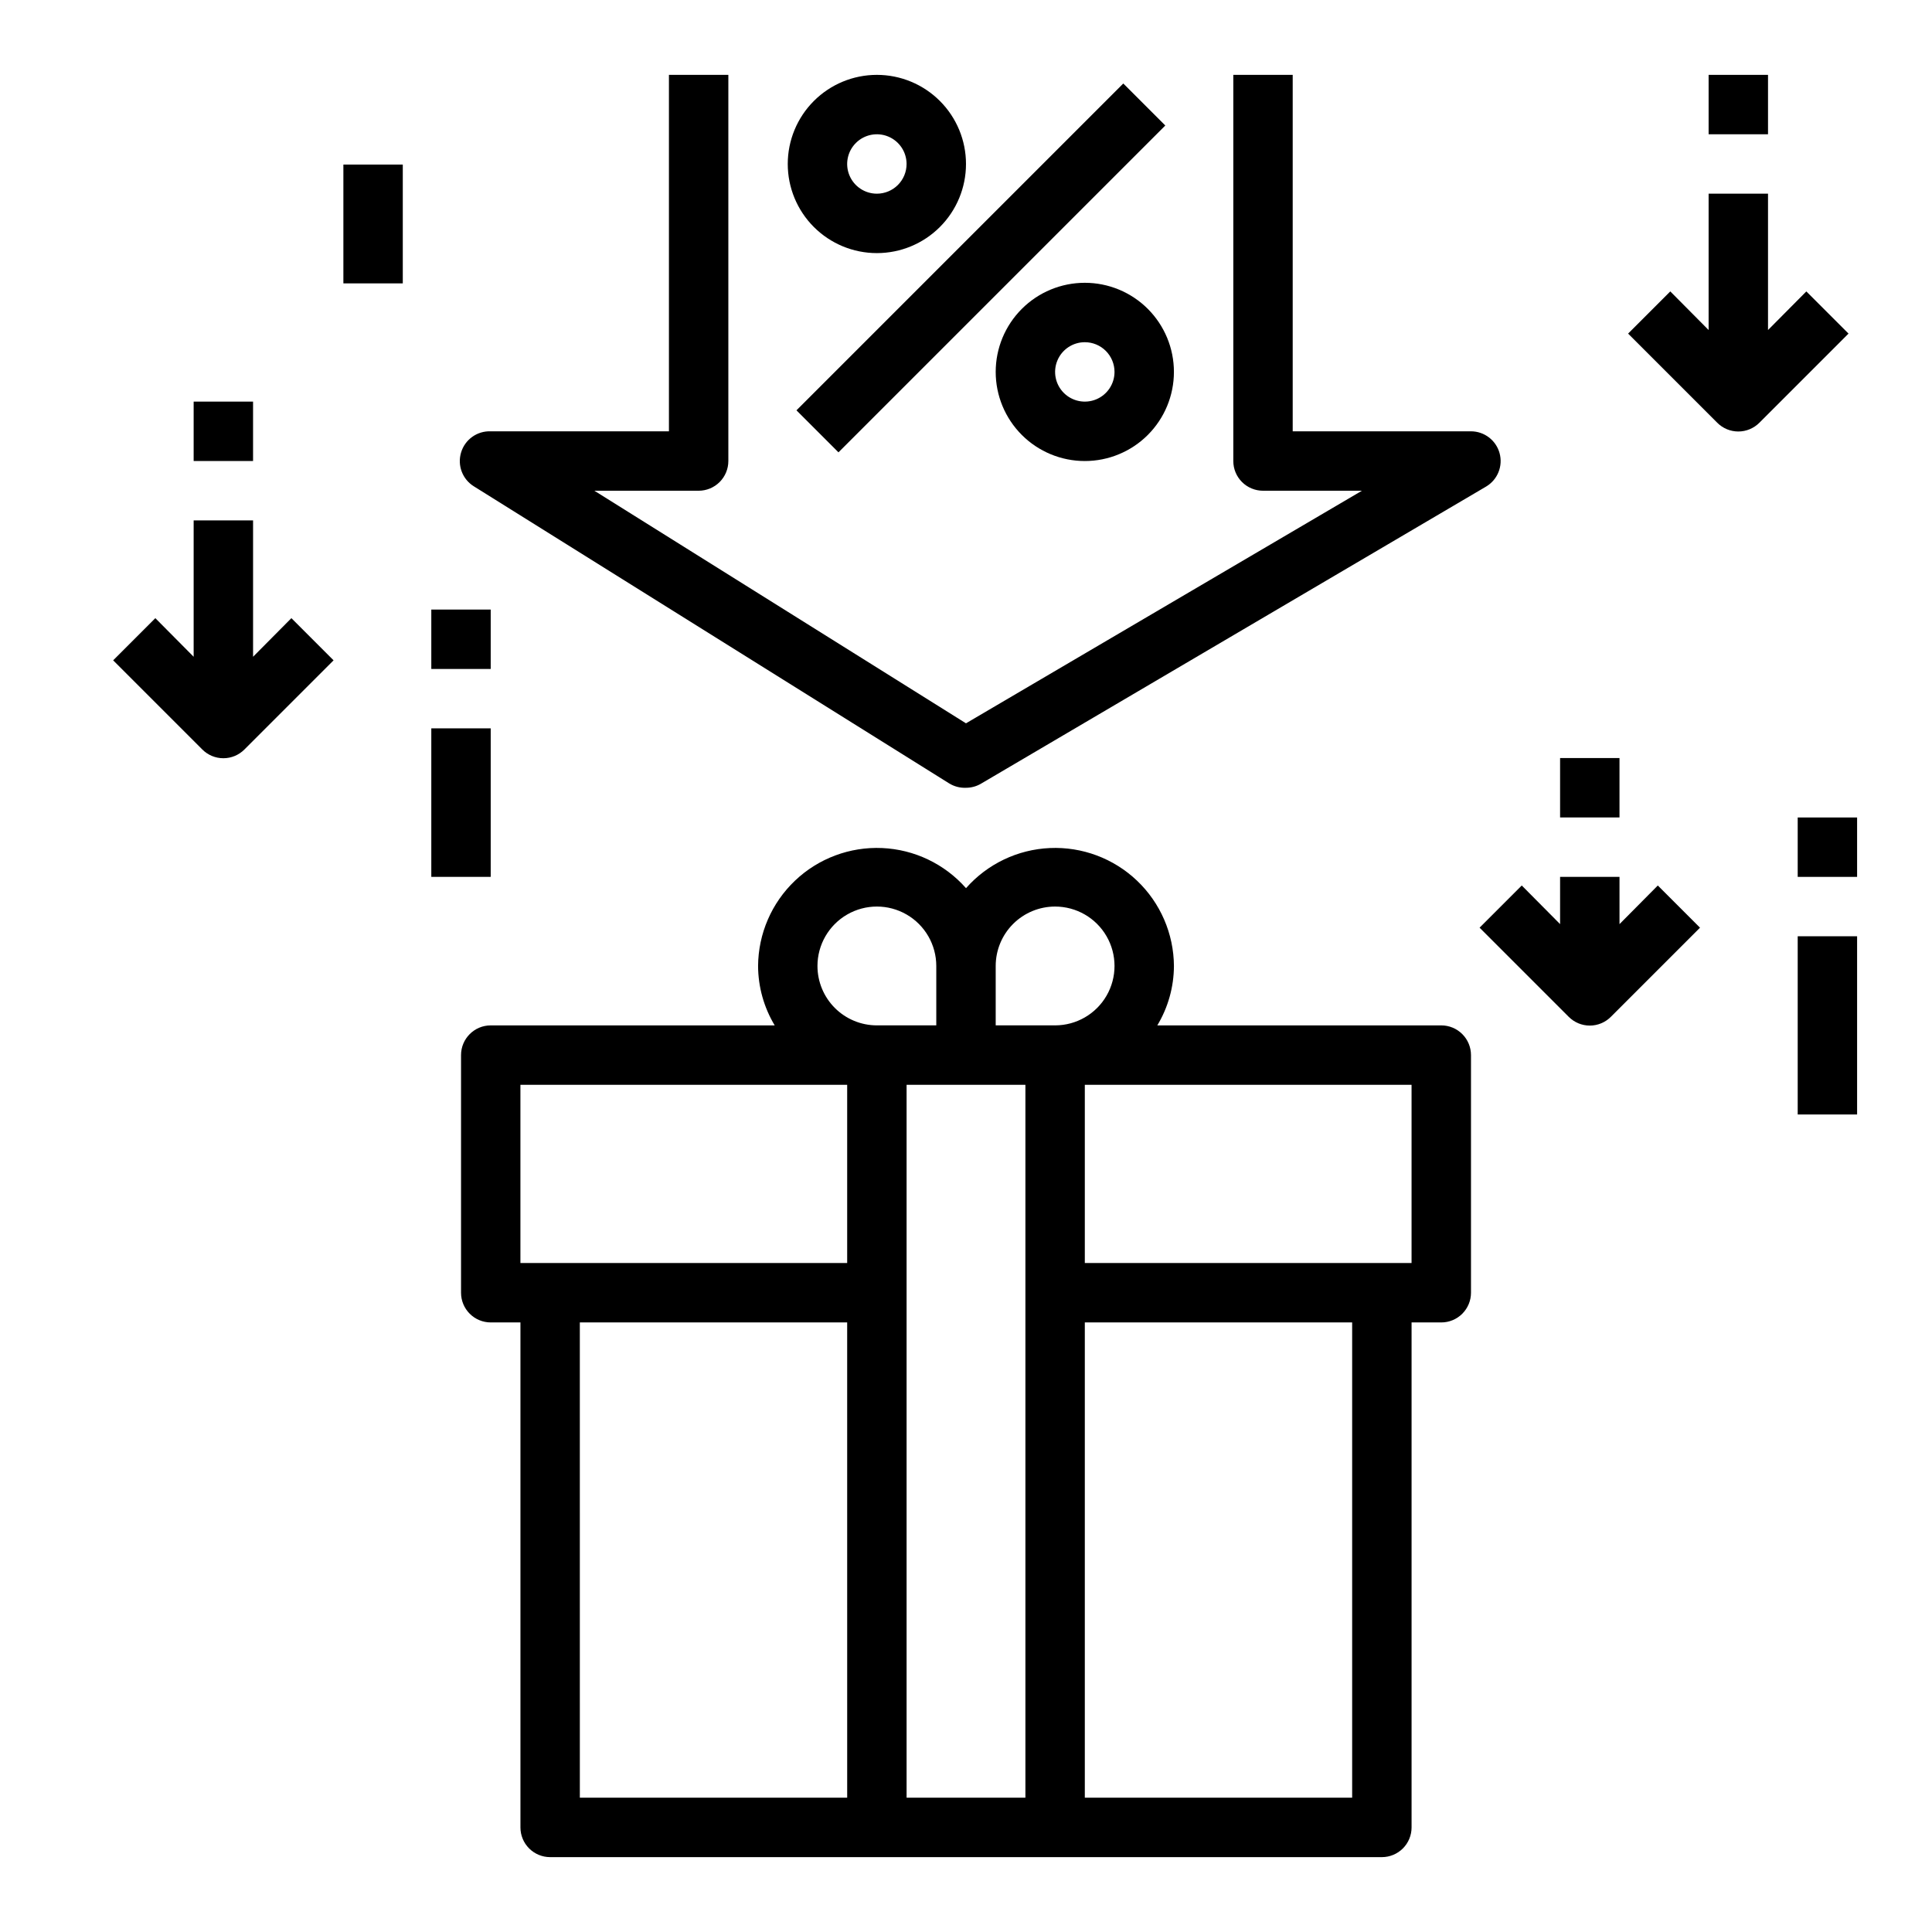 <?xml version="1.0" encoding="UTF-8"?>
<!-- Uploaded to: SVG Repo, www.svgrepo.com, Generator: SVG Repo Mixer Tools -->
<svg fill="#000000" width="800px" height="800px" version="1.1" viewBox="144 144 512 512" xmlns="http://www.w3.org/2000/svg">
 <g>
  <path d="m337.02 266.18v-102.34h-15.746v94.465h-47.23c-3.617-0.141-6.863 2.195-7.871 5.668-0.996 3.391 0.387 7.027 3.383 8.898l125.95 78.719c1.344 0.836 2.906 1.246 4.488 1.18 1.41 0 2.797-0.379 4.012-1.102l133.82-78.719c3.051-1.809 4.516-5.434 3.578-8.852-0.938-3.422-4.047-5.789-7.59-5.793h-47.234v-94.465h-15.742v102.34c0 2.086 0.828 4.09 2.305 5.566 1.477 1.473 3.481 2.305 5.566 2.305h26.215l-104.93 61.637-98.48-61.637h27.629c2.09 0 4.094-0.832 5.566-2.305 1.477-1.477 2.309-3.481 2.309-5.566z"/>
  <path d="m596.8 231.46-10.156-10.234-11.18 11.18 23.617 23.617c1.477 1.488 3.488 2.328 5.59 2.328 2.098 0 4.109-0.84 5.59-2.328l23.617-23.617-11.18-11.176-10.156 10.23v-36.133h-15.742z"/>
  <path d="m557.44 388.9-10.156-10.234-11.18 11.18 23.617 23.617h0.004c1.477 1.488 3.488 2.328 5.59 2.328 2.098 0 4.109-0.84 5.586-2.328l23.617-23.617-11.18-11.18-10.152 10.234v-12.516h-15.746z"/>
  <path d="m195.32 318.05-10.156-10.234-11.176 11.18 23.617 23.617c1.477 1.488 3.488 2.328 5.59 2.328 2.098 0 4.109-0.84 5.586-2.328l23.617-23.617-11.176-11.18-10.156 10.234v-36.133h-15.746z"/>
  <path d="m596.8 163.84h15.742v15.742h-15.742z"/>
  <path d="m620.41 392.12h15.742v47.23h-15.742z"/>
  <path d="m620.41 360.64h15.742v15.742h-15.742z"/>
  <path d="m258.3 337.02h15.742v39.359h-15.742z"/>
  <path d="m258.3 305.54h15.742v15.742h-15.742z"/>
  <path d="m355.07 252.74 86.613-86.613 11.133 11.133-86.613 86.613z"/>
  <path d="m376.38 163.84c-6.266 0-12.27 2.488-16.699 6.918-4.43 4.43-6.918 10.438-6.918 16.699 0 6.266 2.488 12.27 6.918 16.699 4.43 4.43 10.434 6.918 16.699 6.918 6.262 0 12.27-2.488 16.699-6.918 4.43-4.43 6.918-10.434 6.918-16.699 0-6.262-2.488-12.27-6.918-16.699-4.43-4.43-10.438-6.918-16.699-6.918zm0 31.488c-3.184 0-6.055-1.918-7.273-4.859s-0.543-6.324 1.707-8.578c2.25-2.25 5.637-2.926 8.578-1.707 2.941 1.219 4.859 4.09 4.859 7.273 0 2.09-0.828 4.09-2.305 5.566-1.477 1.477-3.481 2.305-5.566 2.305z"/>
  <path d="m407.87 242.56c0 6.262 2.488 12.27 6.918 16.699 4.426 4.43 10.434 6.918 16.699 6.918 6.262 0 12.27-2.488 16.699-6.918 4.426-4.43 6.914-10.438 6.914-16.699 0-6.266-2.488-12.27-6.914-16.699-4.43-4.43-10.438-6.918-16.699-6.918-6.266 0-12.273 2.488-16.699 6.918-4.43 4.43-6.918 10.434-6.918 16.699zm31.488 0c0 3.184-1.918 6.055-4.859 7.273s-6.328 0.543-8.578-1.707c-2.254-2.254-2.926-5.637-1.707-8.578s4.086-4.859 7.273-4.859c2.086 0 4.09 0.828 5.566 2.305 1.473 1.477 2.305 3.477 2.305 5.566z"/>
  <path d="m289.79 636.16h220.42c2.086 0 4.09-0.832 5.566-2.305 1.477-1.477 2.305-3.481 2.305-5.566v-133.83h7.871c2.09 0 4.09-0.828 5.566-2.305s2.309-3.477 2.309-5.566v-62.977c0-2.086-0.832-4.09-2.309-5.566s-3.477-2.305-5.566-2.305h-75.254c2.859-4.754 4.383-10.195 4.406-15.742-0.055-8.559-3.59-16.723-9.789-22.617-6.199-5.898-14.531-9.016-23.082-8.641-8.547 0.375-16.574 4.215-22.23 10.633-5.66-6.418-13.688-10.258-22.234-10.633s-16.883 2.742-23.082 8.641c-6.199 5.894-9.734 14.059-9.789 22.617 0.023 5.547 1.547 10.988 4.406 15.742h-75.254c-4.348 0-7.871 3.523-7.871 7.871v62.977c0 2.09 0.828 4.09 2.305 5.566 1.477 1.477 3.477 2.305 5.566 2.305h7.871v133.83c0 2.086 0.828 4.09 2.305 5.566 1.477 1.473 3.481 2.305 5.566 2.305zm7.871-141.7h70.848l0.004 125.95h-70.848zm86.594 125.95v-188.93h31.488v188.93zm118.08 0h-70.848v-125.95h70.848zm15.742-141.7h-86.59v-47.23h86.59zm-94.465-94.465c5.625 0 10.824 3 13.637 7.871s2.812 10.875 0 15.746-8.012 7.871-13.637 7.871h-15.742v-15.742c0-4.176 1.656-8.18 4.609-11.133 2.953-2.953 6.957-4.613 11.133-4.613zm-62.977 15.742v0.004c0-5.625 3.004-10.824 7.875-13.637 4.871-2.812 10.871-2.812 15.742 0s7.871 8.012 7.871 13.637v15.742h-15.742c-4.176 0-8.18-1.66-11.133-4.609-2.953-2.953-4.613-6.957-4.613-11.133zm-78.719 31.492h86.594v47.23h-86.594z"/>
  <path d="m557.44 344.89h15.742v15.742h-15.742z"/>
  <path d="m195.32 250.43h15.742v15.742h-15.742z"/>
  <path d="m235 187.61h15.742v31.488h-15.742z"/>
 </g>
</svg>